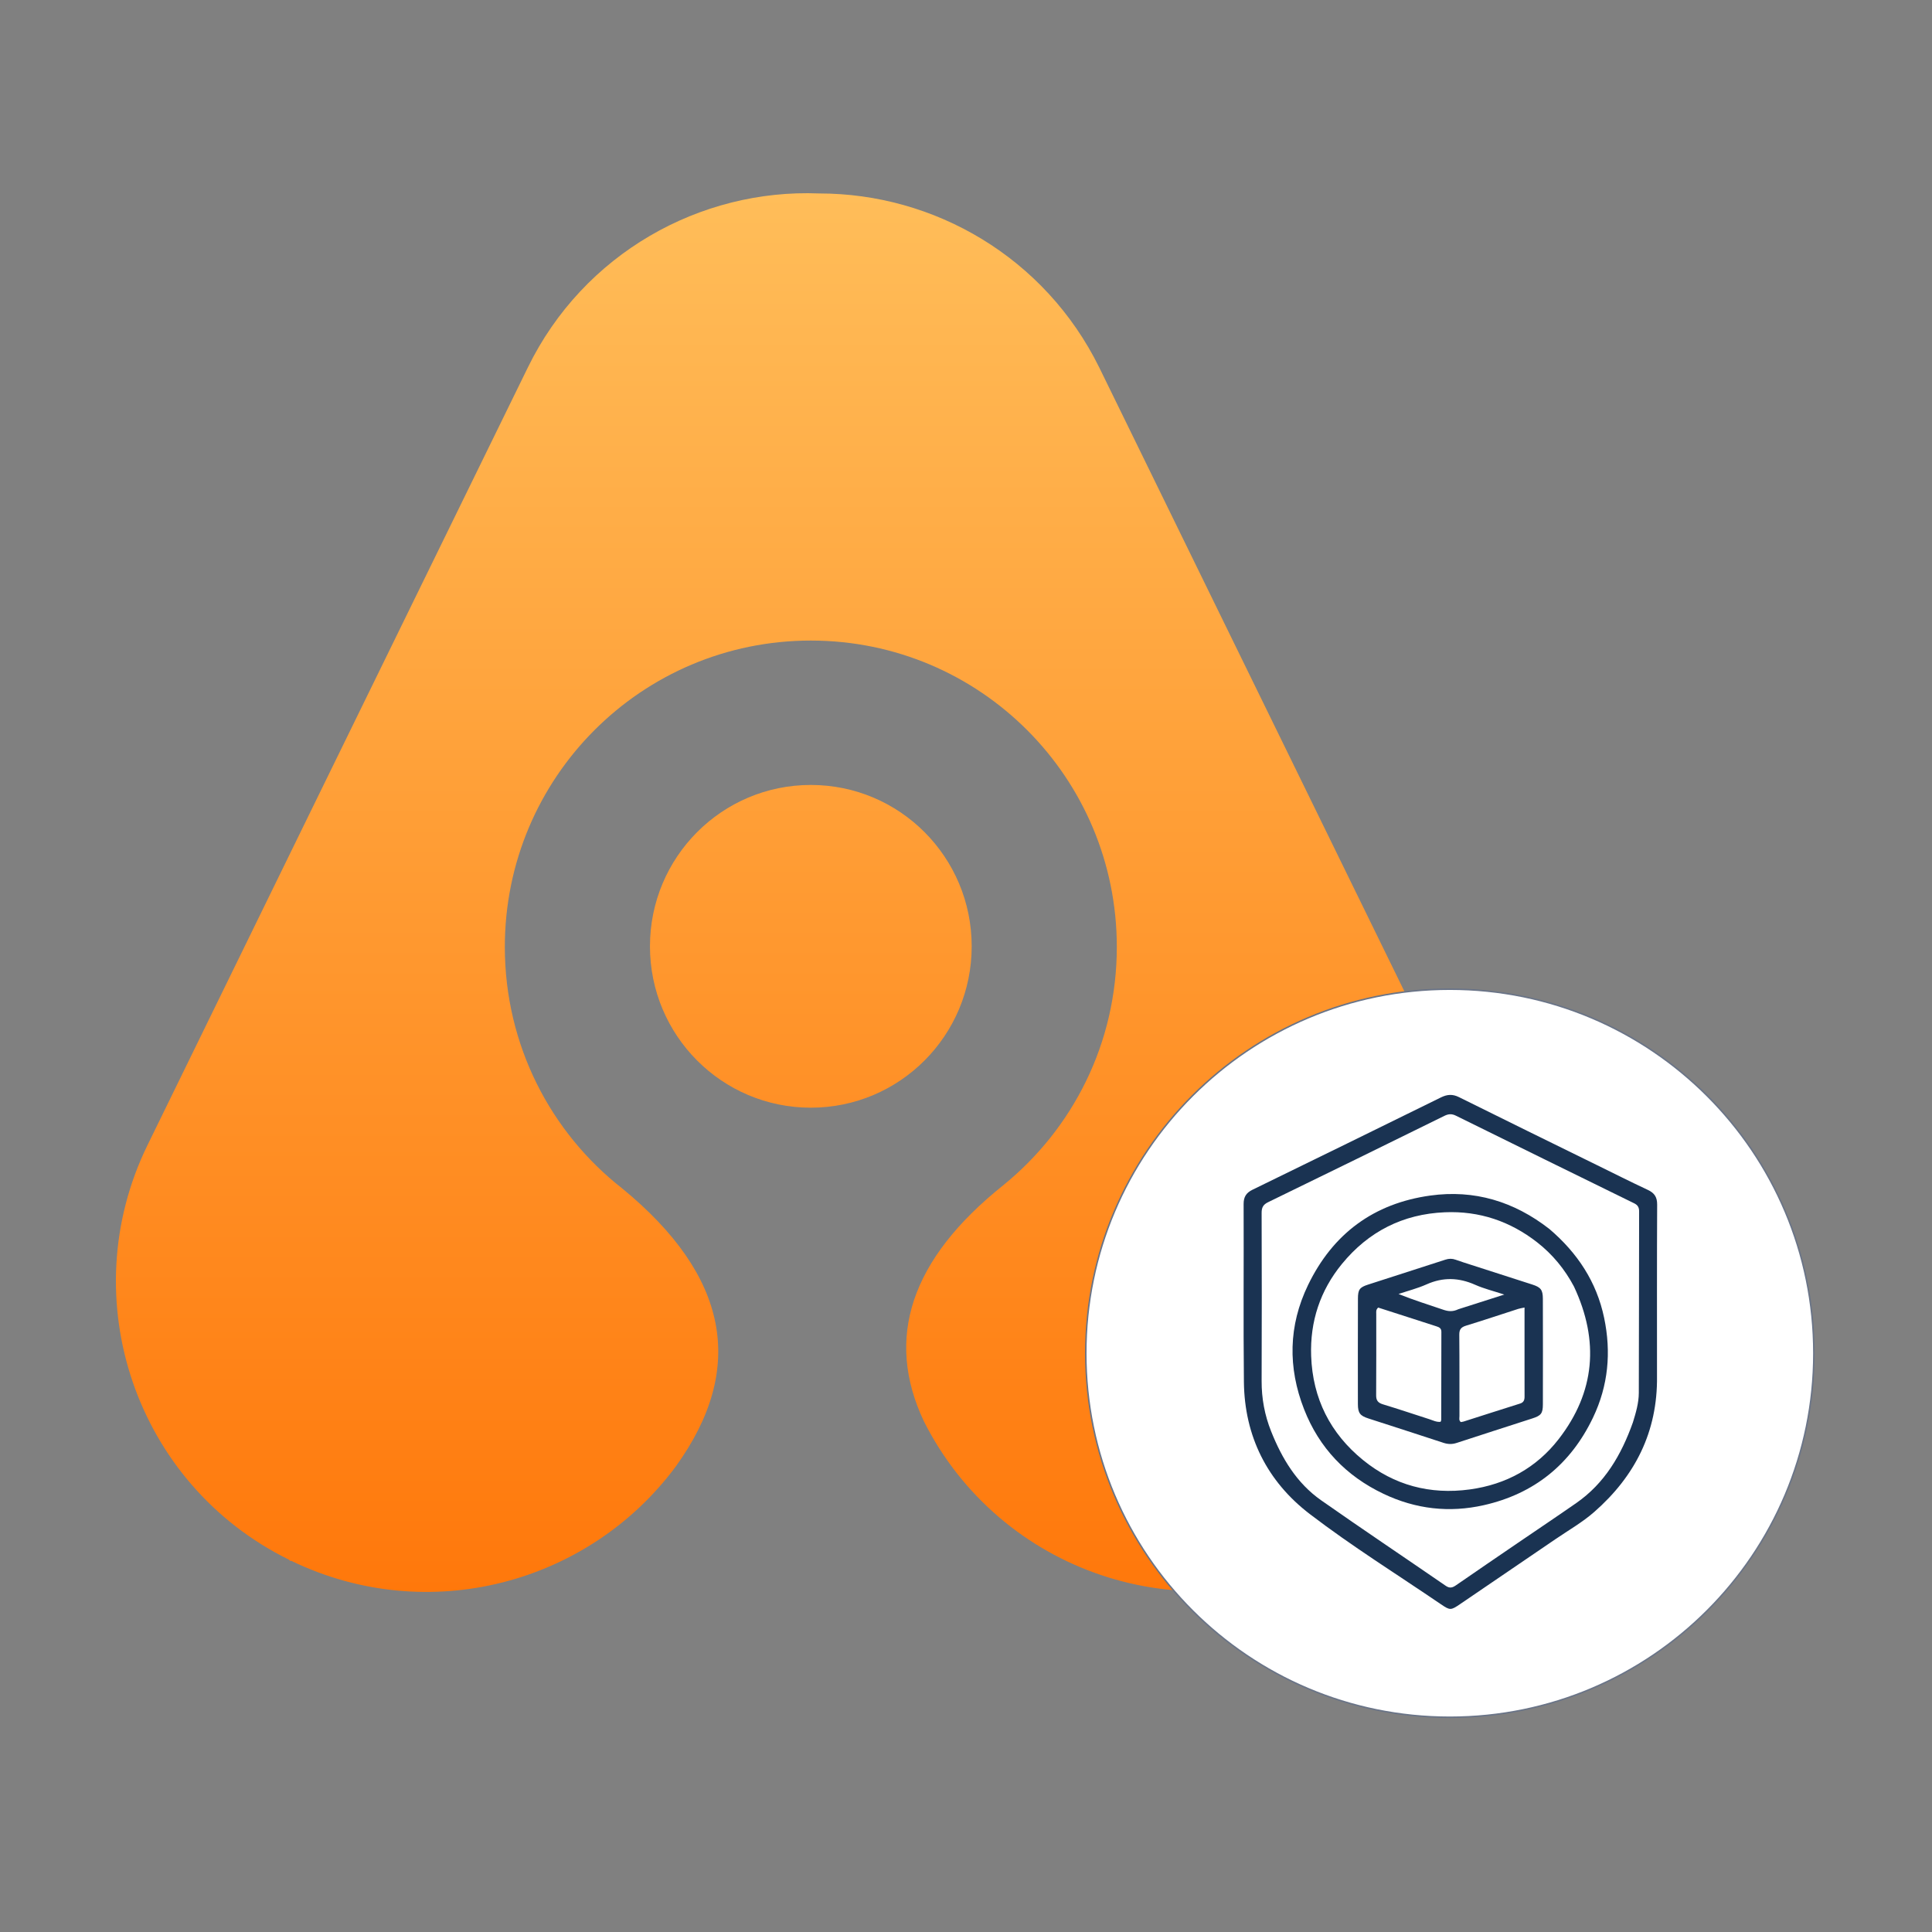 <svg width="510" height="510" viewBox="0 0 510 510" fill="none" xmlns="http://www.w3.org/2000/svg">
<rect x="0" y="0" width="510" height="510" fill="#808080" stroke="none"/>
<path fill-rule="evenodd" clip-rule="evenodd" d="M164.231 313.702C192.327 336.763 197.116 361.104 178.438 387.048C155.45 418.115 112.988 429.486 76.91 412.03H76.591C76.591 412.03 76.431 411.869 76.272 411.71C35.883 391.852 19.121 342.848 38.916 302.333L83.775 210.57L108.997 159.004L139.327 97.028C154.014 66.921 184.824 49.786 216.272 51.067C246.603 51.067 275.817 67.882 290.184 97.028L390.597 302.333C410.394 342.848 393.632 391.852 353.238 411.71C353.238 411.71 353.082 411.71 352.921 411.71H352.603C312.373 431.407 264.003 415.073 243.889 375.197C233.513 353.257 240.377 332.439 264.802 312.901C283.16 298.008 294.813 275.428 294.813 249.965C294.813 205.285 258.735 169.093 214.037 169.093C169.339 169.093 133.262 205.285 133.262 249.965C133.262 275.908 145.393 298.969 164.231 313.702ZM214.037 292.403C190.571 292.403 171.574 273.346 171.574 249.805C171.574 226.264 190.571 207.207 214.037 207.207C237.504 207.207 256.501 226.264 256.501 249.805C256.501 273.346 237.504 292.403 214.037 292.403Z" fill="url(#paint0_linear_2761_1255)"/>
<path d="M382.718 453.317C435.792 453.317 478.817 410.292 478.817 357.218C478.817 304.145 435.792 261.12 382.718 261.12C329.645 261.12 286.62 304.145 286.62 357.218C286.62 410.292 329.645 453.317 382.718 453.317Z" fill="white" stroke="#6A7487" stroke-width="0.4"/>
<path d="M437.408 363.275C437.595 377.979 431.577 389.704 420.845 399.114C417.722 401.852 414.039 403.954 410.588 406.311C402.207 412.037 393.814 417.746 385.42 423.453C382.976 425.114 382.782 425.129 380.355 423.475C368.779 415.591 356.851 408.164 345.745 399.664C334.508 391.063 328.512 379.138 328.359 364.768C328.193 349.13 328.351 333.489 328.285 317.85C328.276 315.934 328.976 314.866 330.647 314.052C347.239 305.965 363.814 297.844 380.373 289.691C382.013 288.883 383.435 288.771 385.136 289.618C397.288 295.661 409.479 301.624 421.66 307.609C426.093 309.787 430.507 312.009 434.981 314.101C436.724 314.915 437.457 315.994 437.448 317.986C437.374 333.028 437.408 348.07 437.408 363.275ZM431.05 375.464C431.834 372.921 432.597 370.348 432.606 367.677C432.661 351.713 432.648 335.75 432.687 319.786C432.689 318.724 432.336 318.111 431.368 317.637C415.671 309.952 399.985 302.247 384.315 294.508C383.215 293.965 382.337 294.039 381.269 294.565C365.786 302.188 350.295 309.797 334.771 317.336C333.415 317.994 333.033 318.774 333.037 320.197C333.081 334.966 333.104 349.735 333.037 364.504C333.017 369.135 333.837 373.553 335.544 377.834C338.407 385.018 342.313 391.525 348.741 396.035C359.626 403.671 370.68 411.066 381.63 418.608C382.708 419.351 383.435 419.109 384.38 418.454C389.825 414.683 395.301 410.958 400.771 407.224C405.883 403.735 411.028 400.294 416.108 396.759C423.596 391.548 427.976 384.109 431.05 375.464Z" fill="#1A3352"/>
<path d="M408.991 324.415C416.396 330.726 421.459 338.363 423.451 347.87C425.356 356.959 424.552 365.765 420.523 374.195C414.626 386.532 405.006 394.322 391.683 397.33C382.567 399.388 373.712 398.375 365.215 394.333C355.303 389.619 348.228 382.183 344.251 372.026C339.94 361.015 340.099 349.956 345.297 339.209C351.847 325.666 362.632 317.673 377.54 315.6C389.183 313.982 399.642 317.135 408.991 324.415ZM415.487 339.615C413.067 335.042 409.829 331.109 405.77 327.943C398.636 322.377 390.526 319.627 381.416 320.009C370.294 320.474 361.204 325.135 354.226 333.662C348.501 340.658 345.788 348.825 346.111 357.941C346.51 369.193 351.18 378.401 359.819 385.426C367.992 392.073 377.499 394.602 387.993 393.174C397.589 391.868 405.6 387.442 411.463 379.873C421.04 367.512 422.238 354.005 415.487 339.615Z" fill="#1A3352"/>
<path d="M388.39 333.906C393.832 335.654 399.15 337.367 404.468 339.081C406.723 339.808 407.27 340.468 407.277 342.839C407.302 352.126 407.306 361.414 407.282 370.701C407.276 373.122 406.804 373.685 404.483 374.436C397.826 376.59 391.161 378.719 384.513 380.898C383.316 381.291 382.216 381.258 381.028 380.867C374.435 378.699 367.828 376.573 361.224 374.438C359.029 373.729 358.454 373.015 358.45 370.647C358.435 361.359 358.436 352.072 358.462 342.784C358.469 340.413 358.912 339.825 361.117 339.11C367.927 336.901 374.748 334.729 381.557 332.517C382.481 332.216 383.339 332.203 384.252 332.535C385.577 333.016 386.926 333.43 388.39 333.906ZM371.855 347.756C369.14 346.882 366.425 346.009 363.816 345.169C363.157 345.733 363.297 346.312 363.296 346.832C363.289 353.996 363.328 361.161 363.27 368.324C363.258 369.725 363.785 370.322 365.083 370.715C369.181 371.956 373.239 373.326 377.316 374.634C378.278 374.943 379.203 375.445 380.278 375.324C380.346 375.138 380.449 374.989 380.45 374.84C380.463 367.079 380.46 359.318 380.486 351.557C380.489 350.636 379.927 350.359 379.218 350.131C376.846 349.367 374.476 348.594 371.855 347.756ZM402.438 358.223C402.438 353.919 402.438 349.616 402.438 345.153C401.613 345.33 401.187 345.383 400.786 345.512C396.19 346.992 391.612 348.529 386.996 349.944C385.694 350.343 385.202 350.933 385.216 352.333C385.285 359.501 385.244 366.67 385.258 373.838C385.259 374.347 385.053 374.932 385.619 375.391C385.856 375.347 386.125 375.325 386.376 375.245C391.338 373.665 396.294 372.065 401.262 370.505C402.237 370.199 402.451 369.552 402.446 368.65C402.427 365.283 402.438 361.916 402.438 358.223ZM384.963 345.606C388.872 344.358 392.781 343.11 397.095 341.733C394.268 340.801 391.738 340.188 389.397 339.148C385.09 337.234 380.923 337.099 376.582 339.04C374.209 340.101 371.651 340.748 369.177 341.581C373.141 343.189 377.071 344.397 380.96 345.727C382.269 346.175 383.471 346.326 384.963 345.606Z" fill="#1A3352"/>
<defs>
<linearGradient id="paint0_linear_2761_1255" x1="214.676" y1="50.907" x2="214.676" y2="420.197" gradientUnits="userSpaceOnUse">
<stop stop-color="#FFBD59"/>
<stop offset="1" stop-color="#FF780B"/>
</linearGradient>
</defs>
</svg>
